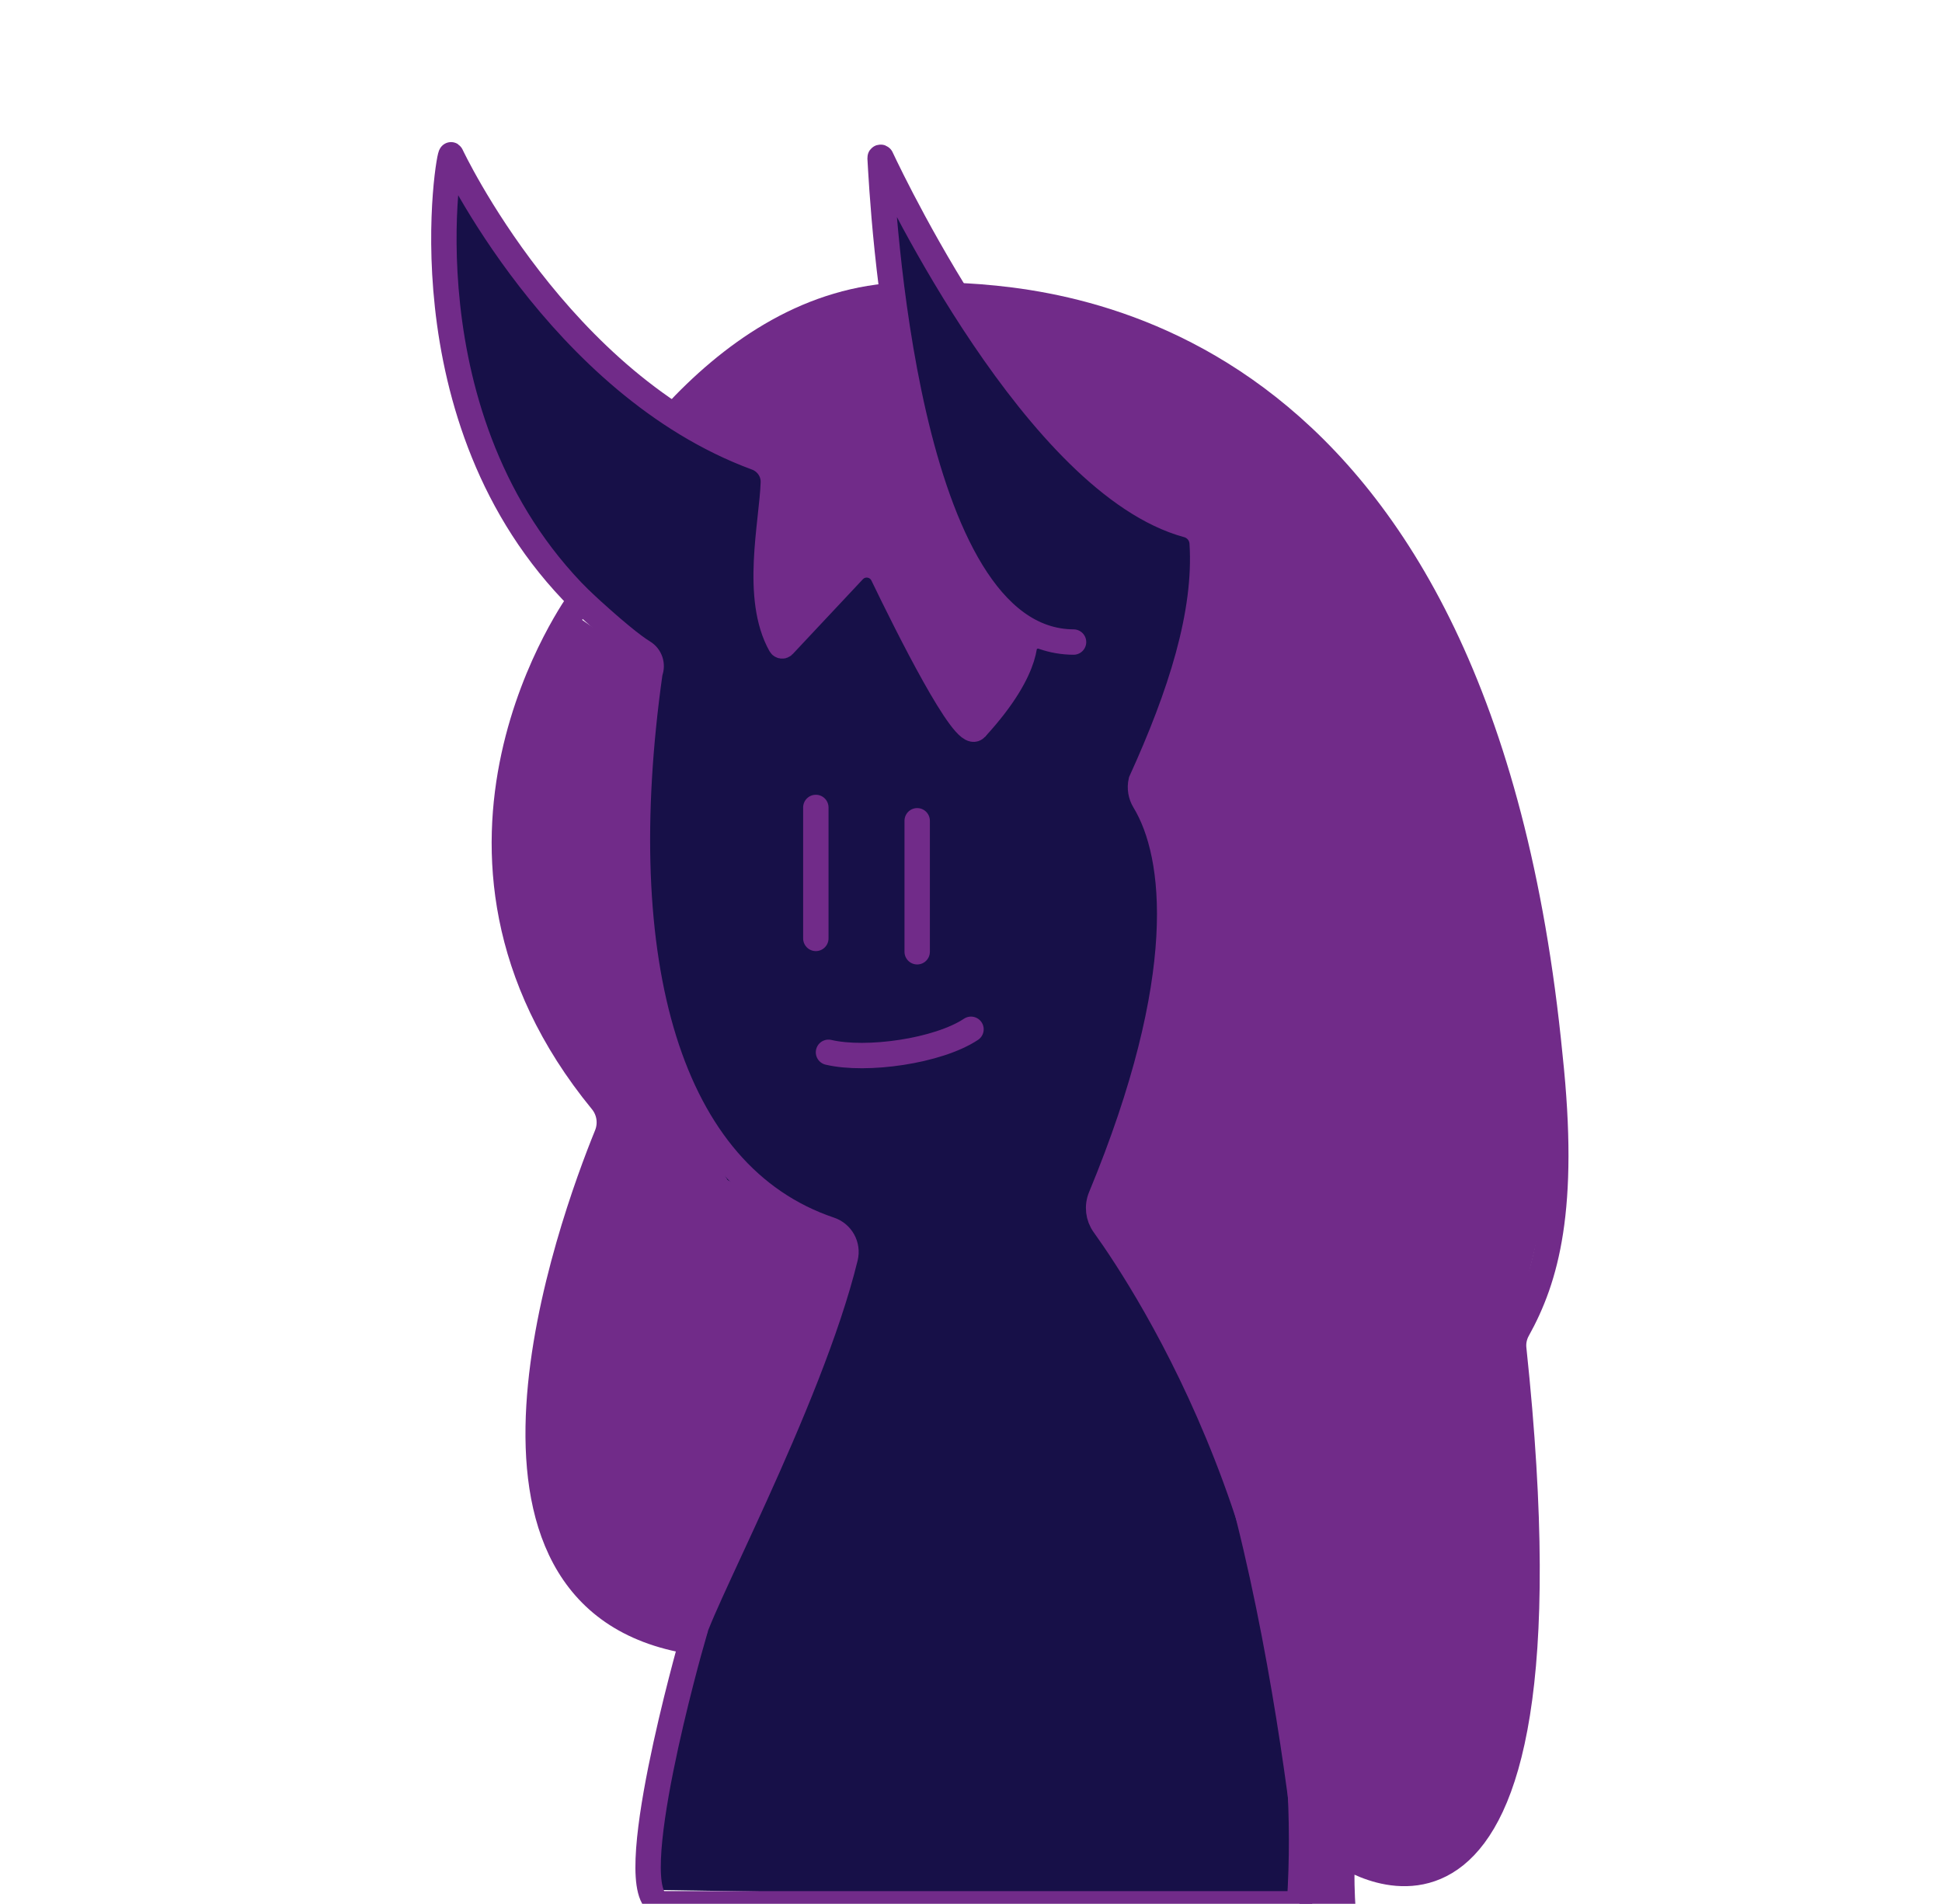 <?xml version="1.0" encoding="UTF-8"?>
<svg id="Layer_1" xmlns="http://www.w3.org/2000/svg" version="1.1" viewBox="0 0 612 599.94">
  <!-- Generator: Adobe Illustrator 29.8.1, SVG Export Plug-In . SVG Version: 2.1.1 Build 2)  -->
  <defs>
    <style>
      .st0, .st1, .st2, .st3 {
        fill: none;
      }

      .st4 {
        fill: #171048;
      }

      .st1, .st5, .st2 {
        stroke-miterlimit: 10;
      }

      .st1, .st5, .st2, .st3 {
        stroke: #712b89;
        stroke-width: 8px;
      }

      .st6 {
        fill: #712b89;
      }

      .st2, .st3 {
        stroke-linecap: round;
      }

      .st3 {
        stroke-linejoin: round;
      }
    </style>
  </defs>
  <g id="Layer_2">
    <path class="st4" d="M142.16,48.88s-9.33,117.96,61.01,160.21c0,0-14.52,178.88,61.92,184.11,0,0-73.04,181.97-61.67,202.32l208.46,3.32s-16.08-212.23-66.76-215.91c0,0,47.1-108.73,14.49-136.73,0,0,29.02-72.15,13.32-84.09s-100.95-97.4-96.11-107.28,0,57.21,0,57.21c-9.36,17.32-30.34,24.37-63.49,20.65-29.97-14.34-53.55-42.58-71.17-83.82h0Z"/>
  </g>
  <g id="Layer_11" data-name="Layer_1">
    <g id="Layer_21">
      <g>
        <path class="st6" d="M229.15,457.18l.03.12c.1.04.19.08.29.12.42.09.58.11-.31-.24h0Z"/>
        <path class="st6" d="M166.58,448.86"/>
        <path class="st6" d="M193.66,361.24"/>
        <line class="st0" x1="488.46" y1="332.88" x2="476.89" y2="439.74"/>
      </g>
      <path class="st1" d="M301.42,93.12c34.89,1.67,164.8,12.24,187.03,239.76,5.15,48.05-1.22,70.04-10.18,86.17-1.02,1.83-1.45,3.92-1.23,6,22.67,213.4-53.79,159.19-53.79,159.19-.81,5.18-.15,15.7-.15,15.7h-13.59"/>
      <path class="st1" d="M212.26,130.97c17.78-19.26,41.03-35.94,69.72-37.85"/>
      <path class="st1" d="M182.87,188.95c10.51,9.74,16.61,14.6,19.89,16.6,2.14,1.31,3.01,3.95,2.08,6.28-12.95,91.8,5.85,158.52,56.7,175.67,3.66,1.23,5.76,5.02,4.85,8.77-11.2,45.92-48.5,114.07-48.4,121.02"/>
      <path class="st2" d="M307.45,229.51c-3.49,3.82-21.49-32.26-29.23-48.3-1.72-3.57-6.5-4.3-9.21-1.41l-22.11,23.58c-.26.28-.72.23-.9-.1-8.39-14.92-2.71-38.49-2.29-51.2.12-3.51-2.07-6.65-5.36-7.86-62.3-22.99-96.18-95.35-96.18-95.35-.28-3.27-16.33,83.4,40.72,140.08,0,0-58.14,78.96,6.75,158.07,2.45,2.99,3.06,7.09,1.6,10.67-11.38,27.97-54.57,146.76,26.76,159.6,0,0-22.79,79.75-9.71,82.65h201.24c7.21-110.74-47.96-194.93-61.61-213.94-1.84-2.55-2.22-5.88-1.02-8.78,28.61-69.07,24.14-107.69,13.73-124.8-1.13-1.86-1.5-4.09-1.02-6.22,12.33-27.1,20.67-52.8,19.24-75.09-.17-2.7-2.01-4.98-4.62-5.69-47.17-12.86-92.08-106.22-96.56-115.76-.08-.17-.33-.1-.32.08.75,12.54,7.18,152.31,60.97,152.59"/>
      <path class="st1" d="M264.04,343.41"/>
      <path class="st5" d="M142.16,48.88"/>
      <path class="st1" d="M322.84,199.81s2.89,9.85-15.39,29.7"/>
      <line class="st2" x1="257.1" y1="254.45" x2="257.1" y2="295.72"/>
      <line class="st2" x1="289.04" y1="258.65" x2="289.04" y2="299.93"/>
      <path class="st3" d="M261.09,331.61c11.96,2.82,34.5-.35,44.91-7.25"/>
    </g>
    <g id="Layer_4">
      <polygon class="st6" points="216.06 518.67 265.09 397.64 259.48 387.55 229.26 371.86 214.66 347.35 201.22 287.71 203.17 209.09 178.24 191.72 157.23 258.12 162.55 300.98 180.2 329.28 189.44 345.81 193.12 356.74 167.59 444.98 182.33 501.86 216.06 518.67"/>
      <path class="st6" d="M213.21,131.93l34.19-27.17s.1-.07.16-.08l32.65-8.87c.24-.06.48.07.55.31l25.69,89.82c.03.1.09.19.18.25,0,0,26.55,17.93,29.48,14.66s3.69,3.25,2.52,3.08c-16.14-2.38-19.33,4.81-34,24.07-.68.89-.58.16-.72-.1l-24.3-46.04c-.06-.11-.15-.19-.27-.22l-7.42-2.19c-.15-.04-.31,0-.43.1l-24.72,22.9c-.27.25-.72.08-.75-.29l-3.37-41.62v-.1l2.08-14.71c.03-.2-.08-.4-.27-.48l-31.13-12.55c-.32-.13-.38-.55-.11-.76h-.01Z"/>
      <path class="st6" d="M487.48,334.88c3.61,32.21-2.69,60.13-12.09,86.71,0,0,34.09,189.2-52.95,164.92l-3.36,12.33h-9.45s-15.2-173.7-64.51-215.91l25.4-79.94-9.71-52.3,19.05-82.93c-3.73-2.48-56.13-23.2-77.61-72.7,33.74-6.27,160.16,17.38,185.24,238.63v1.19h0Z"/>
    </g>
  </g>
</svg>